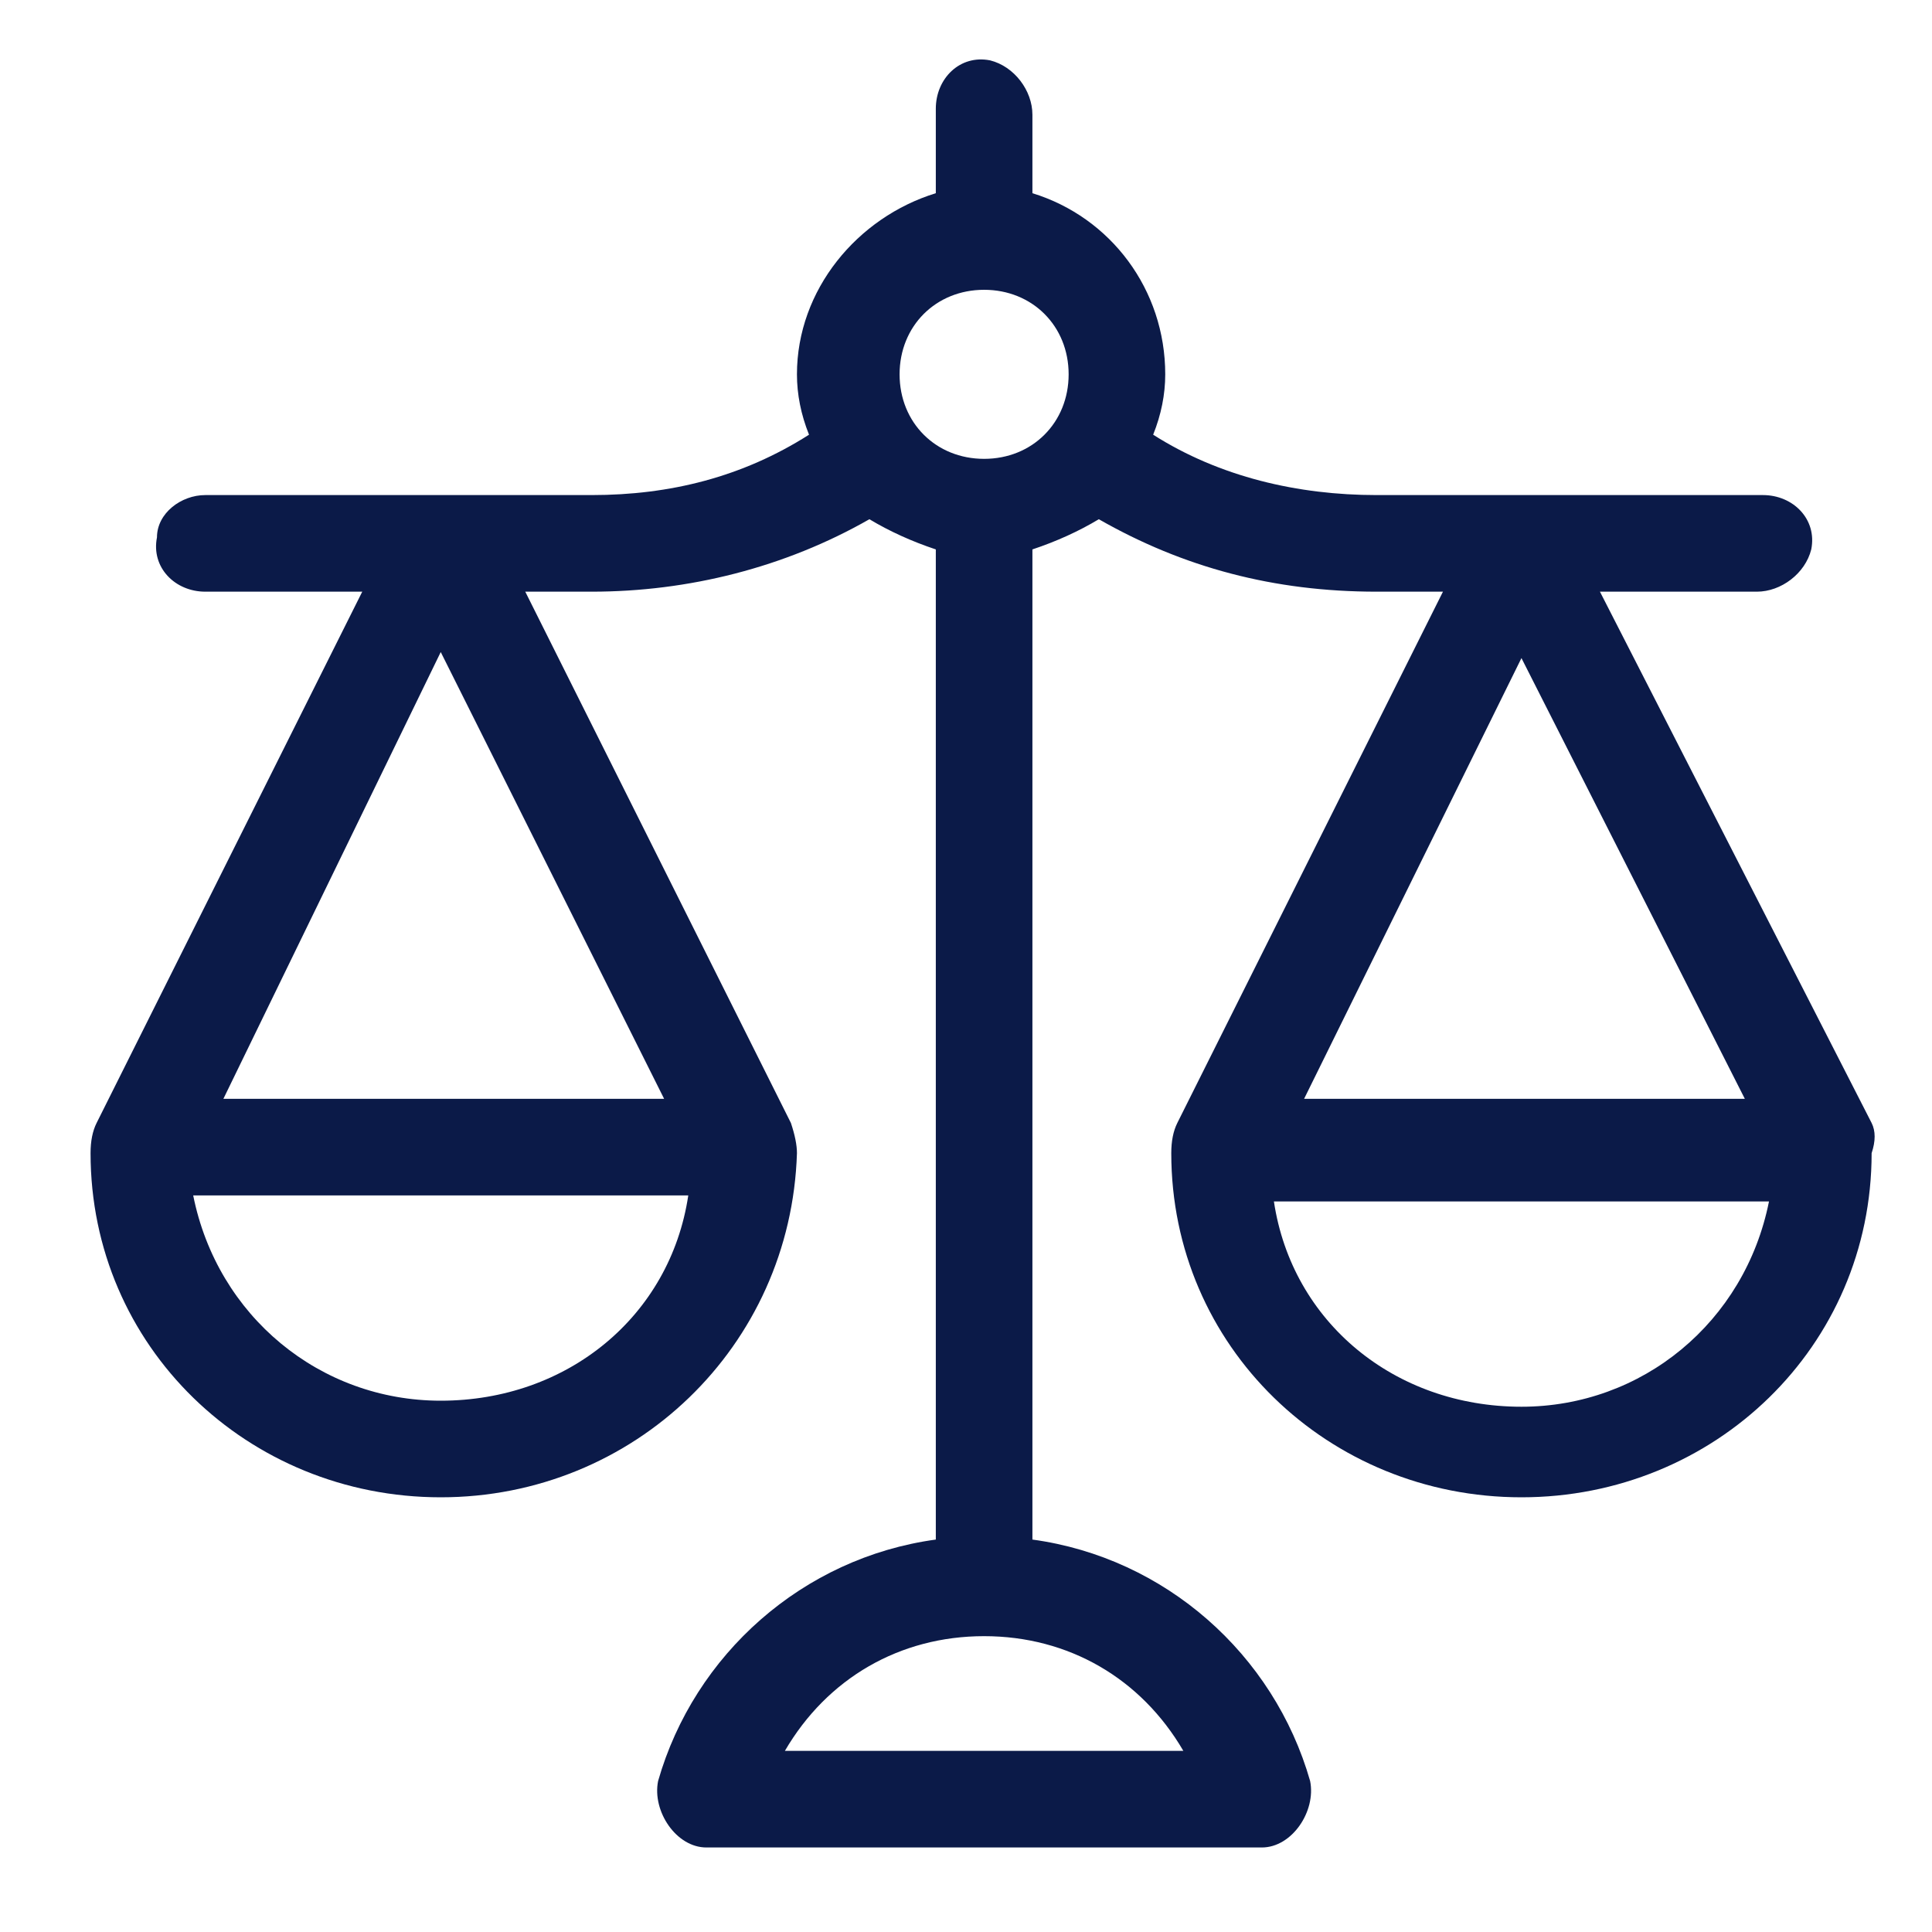 <?xml version="1.0" encoding="UTF-8"?> <svg xmlns="http://www.w3.org/2000/svg" version="1.2" viewBox="0 0 32 32" width="32" height="32"><title>bethemestore2-home-icon5-svg (3)-svg</title><style> .s0 { fill: #0b1a48 } </style><g id="Layer 1"><path id="Layer" fill-rule="evenodd" class="s0" d="m31 18.6l-4.5-8.8h2.6c0.4 0 0.8-0.3 0.9-0.7 0.1-0.5-0.3-0.9-0.8-0.9h-6.4c-1.3 0-2.6-0.3-3.7-1q0.2-0.5 0.2-1c0-1.4-0.9-2.6-2.2-3v-1.3c0-0.4-0.3-0.8-0.7-0.9-0.5-0.1-0.9 0.3-0.9 0.8v1.4c-1.3 0.4-2.3 1.6-2.3 3q0 0.5 0.2 1c-1.1 0.7-2.3 1-3.6 1h-6.4c-0.4 0-0.8 0.3-0.8 0.7-0.1 0.5 0.3 0.9 0.8 0.9h2.6l-4.4 8.8q-0.1 0.2-0.1 0.5c0 3.2 2.6 5.7 5.8 5.7 3.2 0 5.8-2.5 5.9-5.7q0-0.2-0.1-0.5l-4.4-8.8h1.1c1.6 0 3.2-0.4 4.6-1.2q0.5 0.3 1.1 0.5v16.4c-2.2 0.3-4 1.9-4.6 4-0.1 0.5 0.3 1.1 0.8 1.1h9.2c0.5 0 0.9-0.6 0.8-1.1-0.6-2.1-2.4-3.7-4.6-4v-16.4q0.6-0.2 1.1-0.5c1.4 0.8 2.9 1.2 4.6 1.2h1.1l-4.4 8.8q-0.1 0.2-0.1 0.5c0 3.2 2.6 5.7 5.8 5.7 3.2 0 5.8-2.5 5.8-5.7q0.1-0.3 0-0.5zm-23.7 4.6c-2 0-3.7-1.4-4.1-3.4h8.2c-0.3 2-2 3.4-4.1 3.4zm3.7-5h-7.3l3.6-7.4zm8.6 10.8h-6.6c0.7-1.2 1.9-1.9 3.3-1.9 1.4 0 2.6 0.7 3.3 1.9zm-3.3-21.4c-0.8 0-1.4-0.6-1.4-1.4 0-0.8 0.6-1.4 1.4-1.4q0 0 0 0c0.8 0 1.4 0.6 1.4 1.4 0 0.8-0.6 1.4-1.4 1.4zm8.9 3.3l3.7 7.3h-7.3zm0 12.4c-2.1 0-3.8-1.4-4.1-3.4h8.2c-0.4 2-2.1 3.4-4.1 3.4z"></path></g></svg> 